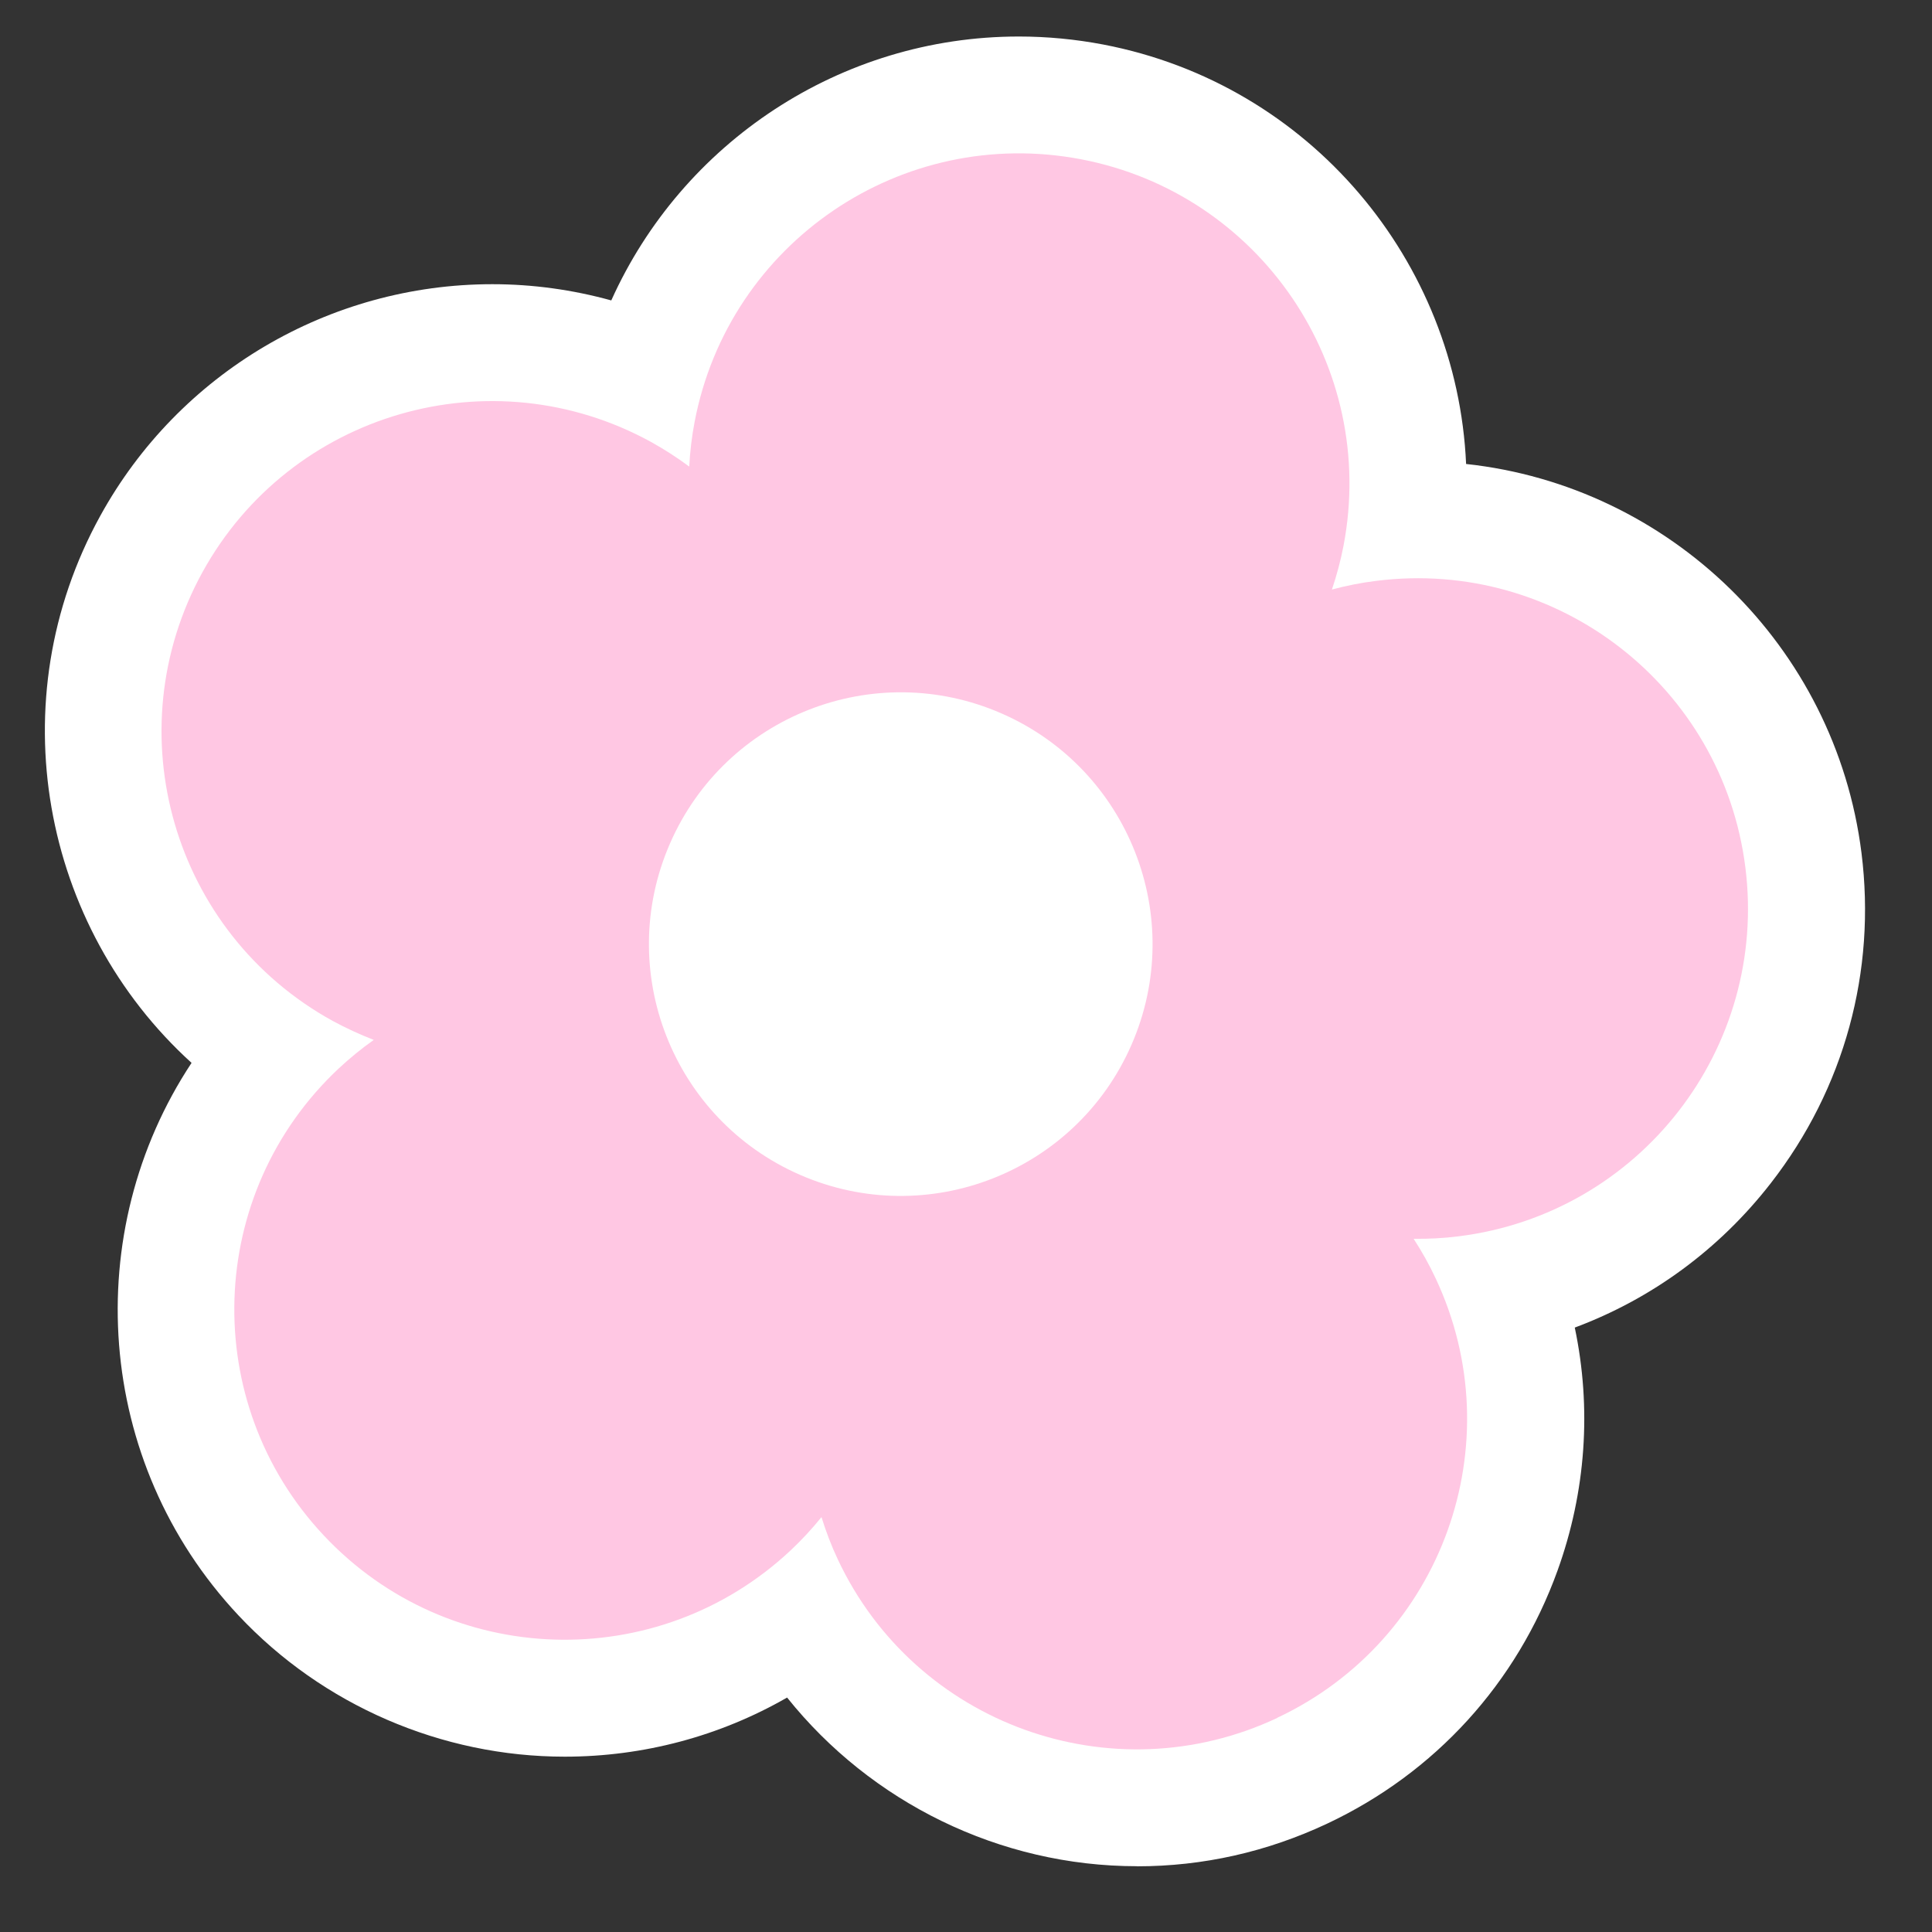<?xml version="1.0" encoding="UTF-8"?><svg id="Layer_1" xmlns="http://www.w3.org/2000/svg" viewBox="0 0 200 200"><rect x="0" y="0" width="200" height="200" fill="#333333" stroke="none"/><defs><style>.cls-1{fill:#ffc7e3;}.cls-1,.cls-2{stroke-width:0px;}.cls-2{fill:#fff;}</style></defs><path class="cls-2" d="M117.7,193.19c-14.22,0-27.54-6.61-36.22-17.46-6.95,3.99-14.85,6.12-23.02,6.12-12.75,0-25.06-5.33-33.77-14.62-14.94-15.93-16.41-39.73-4.86-57.2C4.31,95.94-.16,72.53,10.38,53.4c8.14-14.79,23.69-23.98,40.59-23.98,4.16,0,8.3.57,12.31,1.68,7.33-16.31,23.7-27.32,42.19-27.32,2.92,0,5.86.28,8.74.83,21.46,4.11,36.63,22.49,37.56,43.42,21.05,2.27,38.23,18.82,40.93,40.26,1.54,12.27-1.78,24.4-9.37,34.17-5.34,6.88-12.35,12-20.31,14.97,1.75,8.31,1.17,16.97-1.79,25.17-4.2,11.63-12.67,20.93-23.86,26.19-6.22,2.92-12.83,4.41-19.67,4.41"/><path class="cls-1" d="M132.22,177.84c-17.09,8.03-37.46.69-45.49-16.41-.68-1.44-1.23-2.9-1.69-4.38-.97,1.2-2.03,2.35-3.19,3.44-13.78,12.92-35.42,12.23-48.34-1.55-12.92-13.77-12.23-35.41,1.55-48.33,1.16-1.08,2.37-2.07,3.63-2.96-1.44-.56-2.86-1.21-4.26-1.97-16.54-9.11-22.57-29.9-13.47-46.45,9.11-16.54,29.9-22.57,46.45-13.47,1.39.77,2.7,1.62,3.94,2.54.08-1.54.26-3.1.56-4.65,3.55-18.55,21.46-30.71,40.01-27.16,18.55,3.55,30.71,21.46,27.16,40.01-.3,1.56-.71,3.07-1.2,4.53,1.49-.4,3.02-.71,4.6-.9,18.74-2.36,35.84,10.92,38.2,29.66,2.36,18.74-10.92,35.84-29.66,38.19-1.58.2-3.13.28-4.68.26.84,1.3,1.61,2.66,2.28,4.1,8.03,17.09.69,37.46-16.41,45.49"/><path class="cls-2" d="M117.13,108.16c-5.76,13.19-21.12,19.22-34.31,13.46-13.19-5.76-19.22-21.12-13.46-34.31,5.76-13.19,21.12-19.22,34.31-13.46,13.19,5.76,19.22,21.12,13.46,34.31"/></svg>